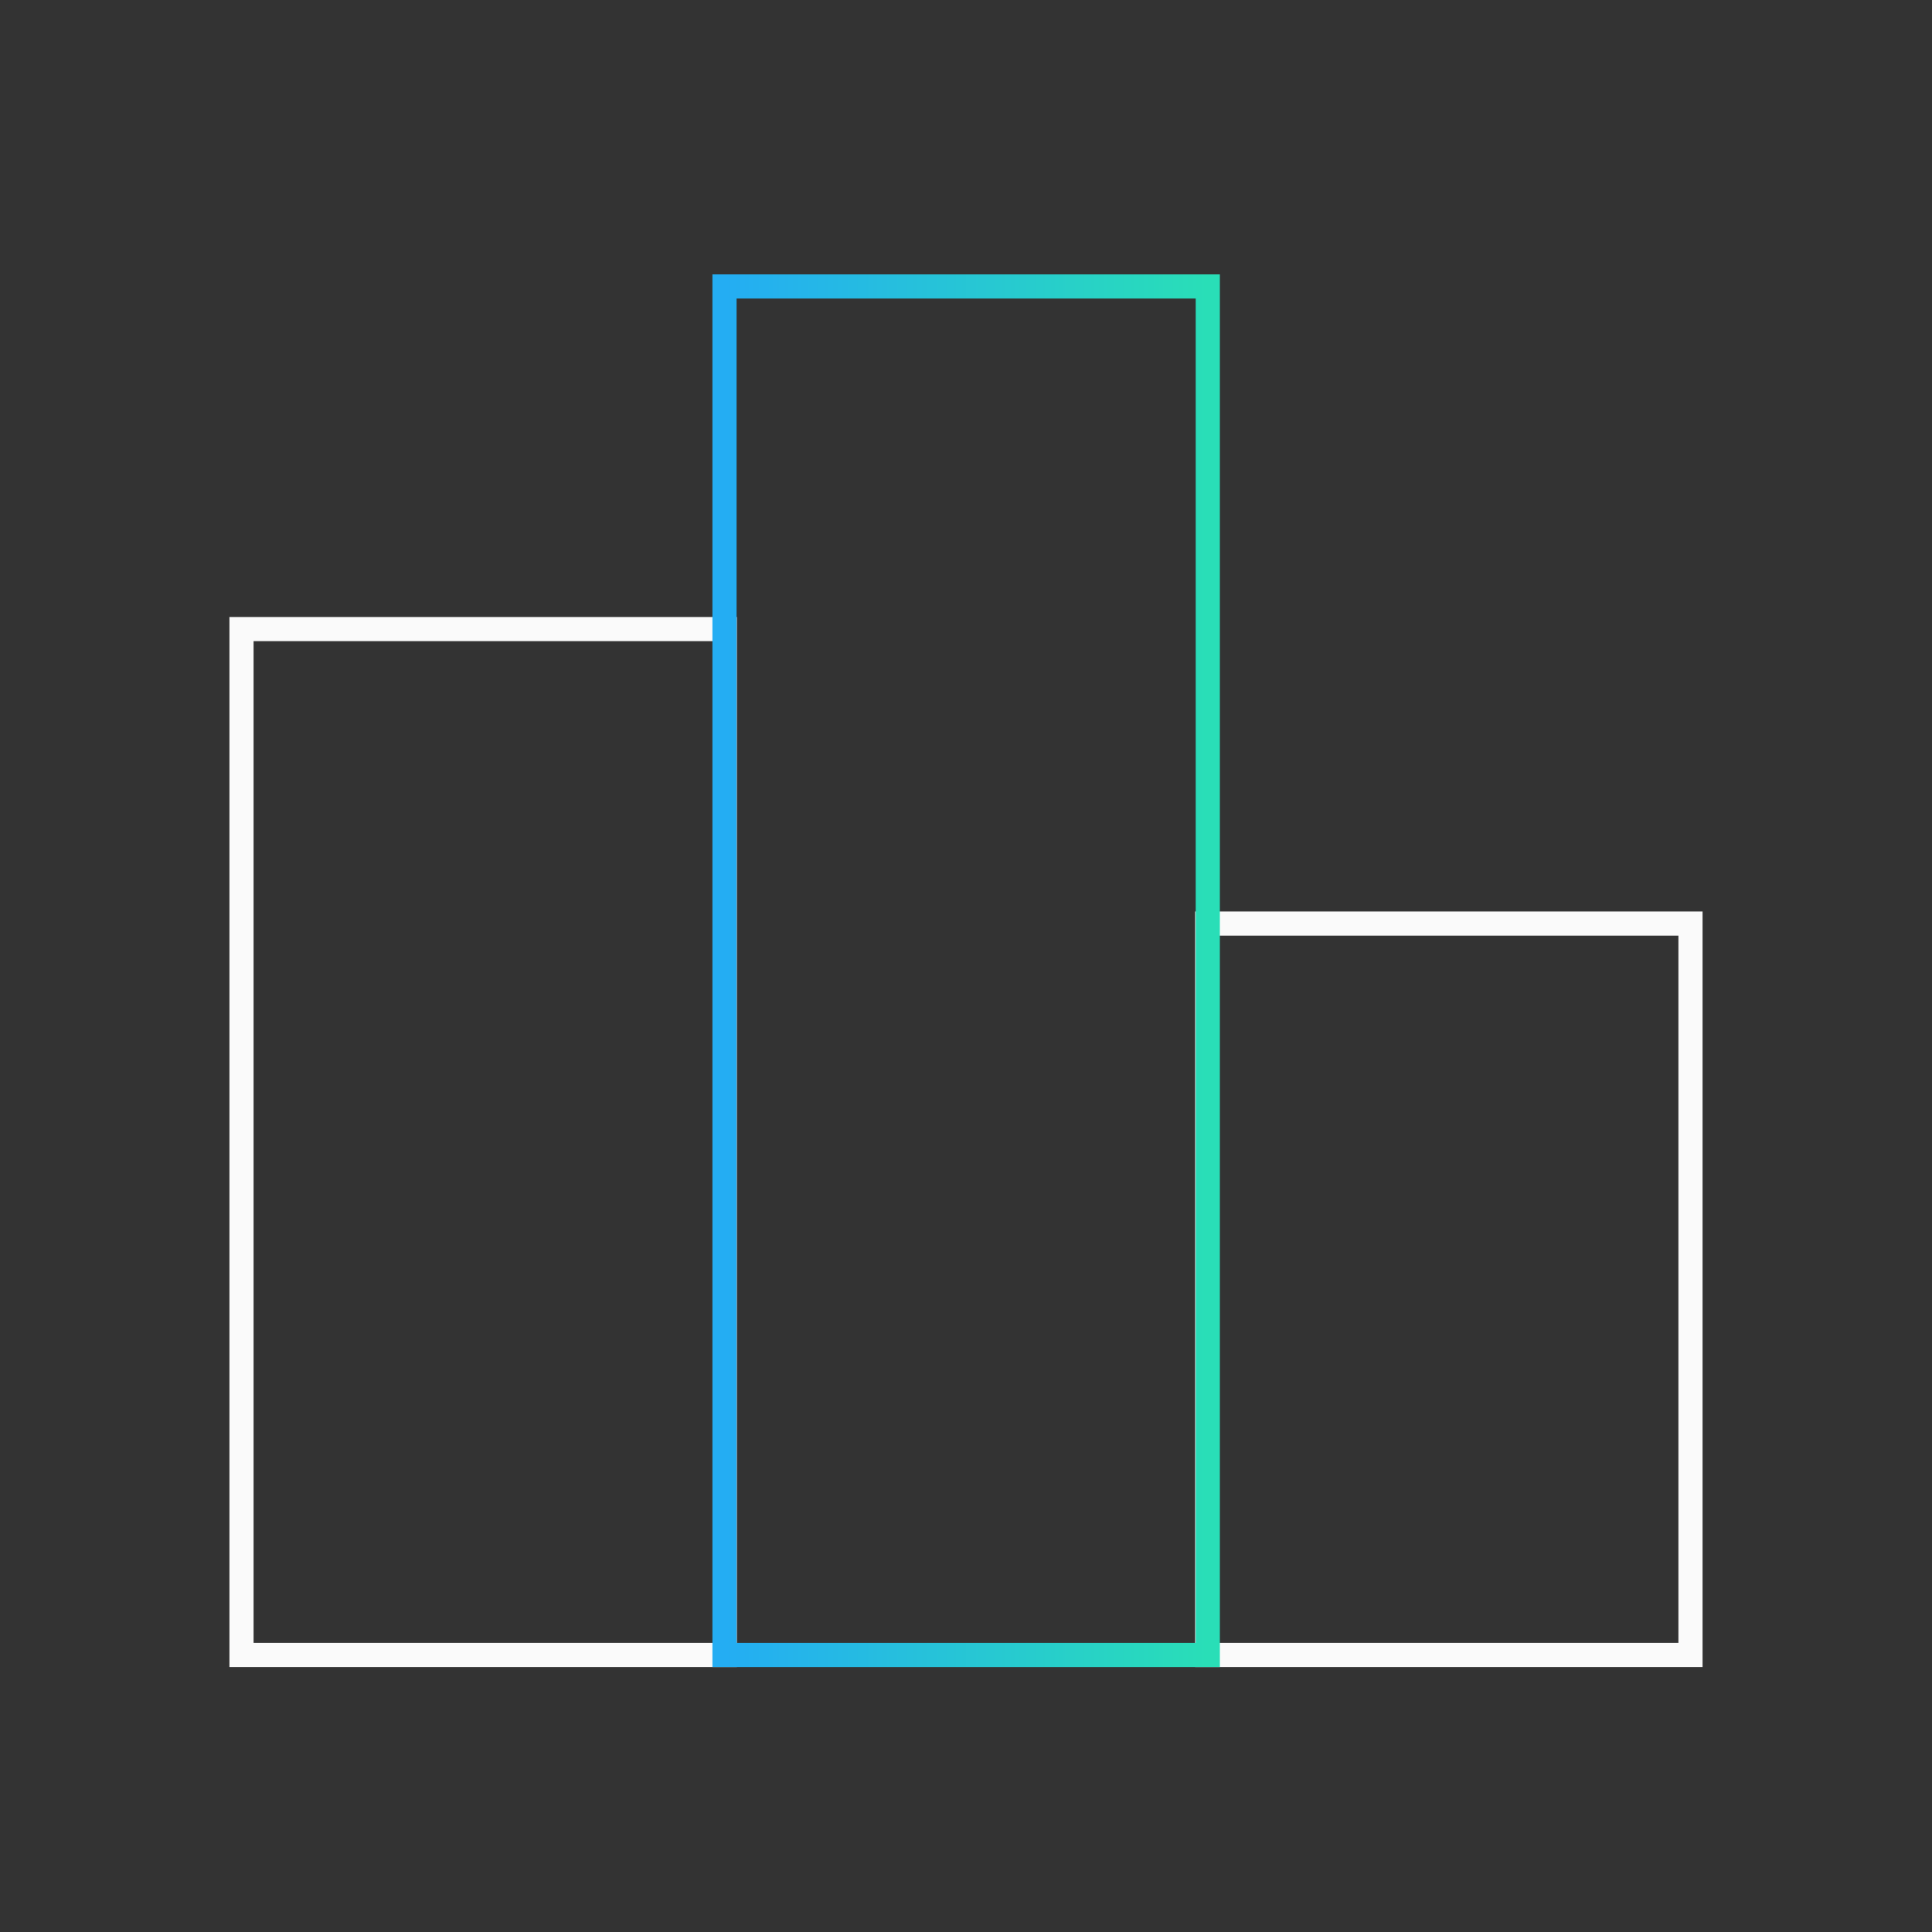 <svg width="120" height="120" viewBox="0 0 120 120" fill="none" xmlns="http://www.w3.org/2000/svg">
<rect x="0" y="0" width="120" height="120" fill="#333333" stroke="none"/>
<rect x="15" y="39.073" width="30.018" height="63.719" stroke="#FAFAFA" stroke-width="1.5"/>
<rect x="74.981" y="57.364" width="30.018" height="45.428" stroke="#FAFAFA" stroke-width="1.5"/>
<rect x="45" y="17.793" width="30.018" height="85" stroke="url(#paint0_linear_10765_131998)" stroke-width="1.5"/>
<defs>
<linearGradient id="paint0_linear_10765_131998" x1="45" y1="60.293" x2="75.018" y2="60.293" gradientUnits="userSpaceOnUse">
<stop stop-color="#24ADF3"/>
<stop offset="1" stop-color="#29DEB7"/>
</linearGradient>
</defs>
</svg>
